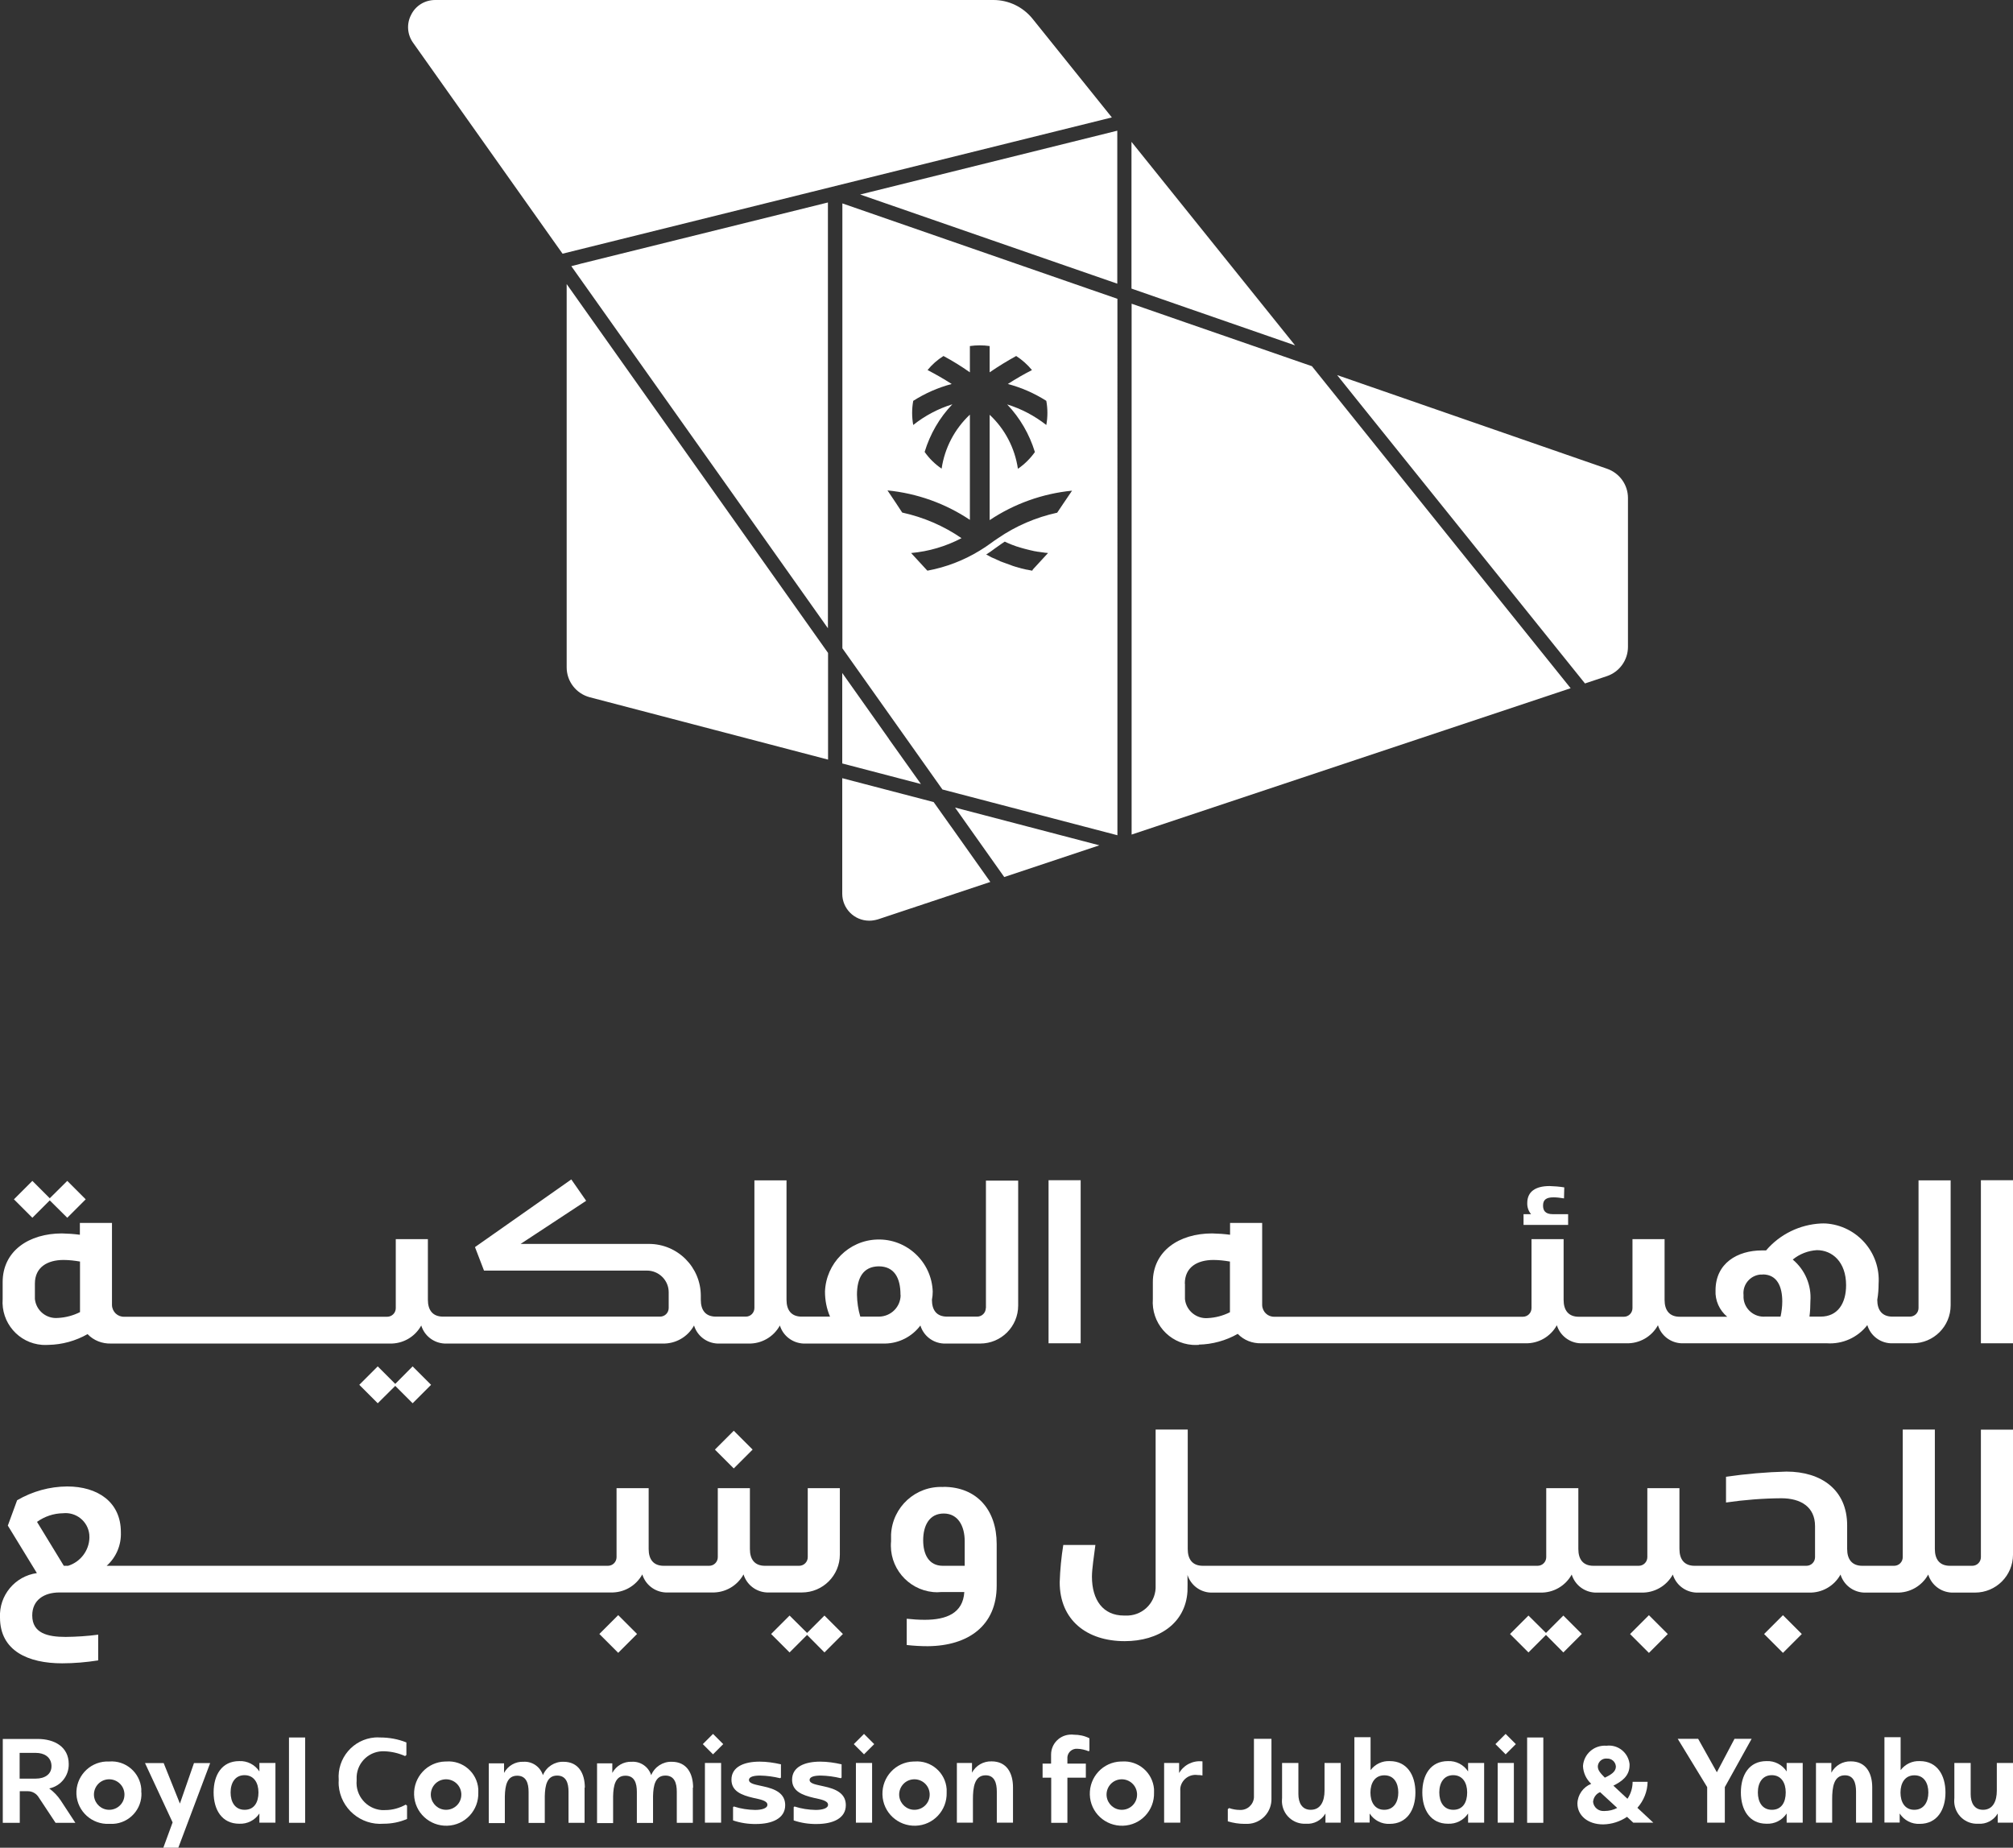 <?xml version="1.0" encoding="UTF-8"?>
<svg id="Réteg_1" data-name="Réteg 1" xmlns="http://www.w3.org/2000/svg" viewBox="0 0 151.72 139.26">
  <rect x="0" y="0" width="151.72" height="139.26" fill="#333333" stroke="none"/>
  <defs>
    <style>
      .cls-1 {
        fill: #fff;
        stroke-width: 0px;
      }
    </style>
  </defs>
  <g id="Group_3" data-name="Group 3">
    <path id="Path_7" data-name="Path 7" class="cls-1" d="M118.18,91.51h-1.14c-.59,0-.74-.29-.74-.65,0-.42.22-.62.79-.62.27,0,.53.04.79.08l.02-.83c-.37-.06-.74-.09-1.11-.1-1.06,0-1.68.42-1.68,1.28-.01.31.09.61.29.84h-.57v.81h3.36v-.81Z"/>
    <path id="Path_8" data-name="Path 8" class="cls-1" d="M90.35,101.34c1.03-.02,2.04-.3,2.94-.81.46.48,1.1.73,1.77.71h19.9c.98.03,1.9-.49,2.38-1.36.24.78.95,1.32,1.76,1.36h3.48c.98.03,1.9-.49,2.38-1.36.24.78.94,1.32,1.76,1.36h10.97c1.18.08,2.32-.43,3.05-1.37h0c.24.79.94,1.33,1.76,1.37h1.66c1.58,0,2.86-1.28,2.86-2.86h0v-9.42h-2.42v9.62c0,.36-.29.65-.65.65h-1.32c-.77,0-1.14-.48-1.14-1.27h0c.07-.4.1-.8.1-1.2.16-2.36-1.63-4.39-3.98-4.55-.12,0-.24-.01-.36,0-1.6.08-3.1.81-4.14,2.03h-.3c-1.88,0-3.51.98-3.51,3.01-.04.76.29,1.5.88,1.99h-3.58c-.77,0-1.14-.48-1.14-1.27v-4.58h-2.42v5.2c0,.36-.29.65-.64.65h-3.41c-.77,0-1.14-.48-1.14-1.27v-4.58h-2.42v5.2c0,.36-.29.65-.65.65h-18.72c-.5.02-.91-.37-.93-.87,0-.04,0-.08,0-.12v-6.08h-2.42v.89c-.45-.06-.9-.09-1.35-.1-2.49,0-4.47,1.32-4.47,3.67v1.27c-.13,1.78,1.2,3.33,2.98,3.46.16.01.32.01.49,0M136.94,94.22c1.16,0,2.2.89,2.2,2.64,0,1.36-.62,2.37-1.92,2.37h-.84c.05-.39.07-.78.07-1.17.09-1.2-.41-2.36-1.33-3.13.51-.42,1.15-.67,1.82-.71M132.85,96.05c1.12,0,1.48.96,1.48,2.04,0,.38-.05.77-.13,1.14h-1.16c-.84.06-1.57-.57-1.63-1.41,0-.07,0-.15,0-.22-.08-.77.48-1.46,1.26-1.54.06,0,.13,0,.19,0M89.3,96.74c0-1.23.93-1.78,2.16-1.78.41,0,.83.05,1.24.12v3.82c-.51.26-1.08.41-1.65.44-.87.08-1.65-.56-1.74-1.43,0-.04,0-.08,0-.11v-1.04Z"/>
    <rect id="Rectangle_3" data-name="Rectangle 3" class="cls-1" x="149.3" y="88.95" width="2.42" height="12.29"/>
    <path id="Path_9" data-name="Path 9" class="cls-1" d="M60.83,123.07l-1.32-1.31-1.39,1.39,1.39,1.39,1.32-1.32,1.31,1.32,1.39-1.39-1.39-1.39-1.31,1.31Z"/>
    <path id="Path_10" data-name="Path 10" class="cls-1" d="M71.1,112.07c-2.08-.1-3.84,1.5-3.94,3.58,0,.17,0,.34,0,.51-.18,1.93,1.24,3.64,3.17,3.83.19.02.39.02.58,0h1.77c-.1,1.6-1.36,2.09-2.98,2.09-.45,0-.91-.03-1.36-.08v1.98c.53.06,1.07.09,1.6.09,3.04-.03,5.18-1.55,5.18-4.56v-3.15c0-2.54-1.48-4.3-4.02-4.3M72.71,118.01h-1.65c-1.06,0-1.48-.87-1.48-1.92,0-1.11.46-2.02,1.55-2.02s1.58.96,1.58,2.09v1.85Z"/>
    <rect id="Rectangle_4" data-name="Rectangle 4" class="cls-1" x="54.3" y="108.24" width="2.01" height="2.01" transform="translate(-61.05 71.11) rotate(-45)"/>
    <rect id="Rectangle_5" data-name="Rectangle 5" class="cls-1" x="45.59" y="122.14" width="2.01" height="2.01" transform="translate(-73.43 69.02) rotate(-45)"/>
    <path id="Path_11" data-name="Path 11" class="cls-1" d="M59.86,120.02h.58c1.58,0,2.86-1.28,2.86-2.86h0v-5h-2.42v5.2c0,.36-.29.65-.65.65h-2.57c-.78,0-1.14-.48-1.14-1.27v-4.58h-2.42v5.2c0,.36-.29.65-.65.65h-3.42c-.78,0-1.14-.48-1.14-1.27v-4.58h-2.42v5.2c0,.36-.29.65-.65.65H8.04c.72-.64,1.11-1.57,1.07-2.54,0-2.27-1.75-3.44-4.05-3.44-1.33.01-2.62.37-3.77,1.04l-.7,1.91,2.19,3.58c-1.65.23-2.86,1.68-2.78,3.35,0,2.52,2.14,3.45,4.68,3.45.91,0,1.82-.08,2.72-.22v-1.94c-.81.11-1.63.16-2.45.17-1.35,0-2.52-.27-2.52-1.62,0-1.16.89-1.73,2.05-1.73h41.55c.98.03,1.9-.49,2.38-1.36.24.78.94,1.32,1.76,1.36h3.49c.98.03,1.9-.49,2.38-1.36.24.78.94,1.32,1.76,1.36h2.08ZM5.1,118.01h-.29l-2.02-3.31c.57-.41,1.25-.64,1.95-.65.99-.11,1.88.6,1.99,1.59,0,.08.01.16.01.24-.02.99-.69,1.86-1.64,2.14"/>
    <rect id="Rectangle_6" data-name="Rectangle 6" class="cls-1" x="133.38" y="122.14" width="2.01" height="2.01" transform="translate(-47.72 131.1) rotate(-45)"/>
    <rect id="Rectangle_7" data-name="Rectangle 7" class="cls-1" x="123.28" y="122.14" width="2.01" height="2.01" transform="translate(-50.68 123.96) rotate(-45)"/>
    <path id="Path_12" data-name="Path 12" class="cls-1" d="M149.3,117.36c0,.36-.29.65-.65.65h-1.68c-.78,0-1.14-.48-1.14-1.27v-9h-2.42v9.62c0,.36-.29.65-.65.65h-2.4c-.77,0-1.14-.48-1.14-1.27v-1.78c0-2.66-1.93-4.05-4.58-4.05-1.52.04-3.04.17-4.55.39v1.94c1.38-.2,2.77-.31,4.17-.32,1.46,0,2.54.65,2.54,2.1v2.34c0,.36-.29.65-.65.65h-8.43c-.77,0-1.14-.48-1.14-1.27v-4.58h-2.42v5.2c0,.36-.29.65-.65.65h-3.41c-.78,0-1.14-.48-1.14-1.27v-4.58h-2.42v5.2c0,.36-.29.65-.65.65h-25.23c-.78,0-1.14-.48-1.14-1.27v-9h-2.42v11.74c.06,1.2-.86,2.22-2.07,2.28-.11,0-.22,0-.32,0-1.56,0-2.41-1.16-2.41-2.93,0-.59.16-1.6.26-2.39h-2.42c-.15.93-.24,1.87-.27,2.81,0,2.86,2.05,4.44,4.9,4.44,2.55,0,4.58-1.33,4.73-3.75.01-.26.01-.8,0-1.24.25.77.95,1.3,1.75,1.33h24.83c.98.03,1.9-.49,2.38-1.36.24.78.94,1.32,1.76,1.36h3.48c.98.03,1.9-.49,2.38-1.36.24.78.94,1.32,1.76,1.36h8.5c.98.03,1.9-.49,2.38-1.36.24.78.94,1.32,1.76,1.36h2.47c.98.03,1.9-.49,2.38-1.36.24.78.94,1.32,1.76,1.36h1.77c1.58,0,2.86-1.28,2.86-2.86h0v-9.42h-2.42v9.62Z"/>
    <path id="Path_13" data-name="Path 13" class="cls-1" d="M116.52,123.07l-1.32-1.31-1.39,1.39,1.39,1.39,1.32-1.32,1.31,1.32,1.39-1.39-1.39-1.39-1.31,1.31Z"/>
    <path id="Path_14" data-name="Path 14" class="cls-1" d="M3.75,90.47l1.32,1.31,1.39-1.39-1.39-1.39-1.32,1.31-1.31-1.31-1.39,1.39,1.39,1.39,1.31-1.31Z"/>
    <rect id="Rectangle_8" data-name="Rectangle 8" class="cls-1" x="79.03" y="88.95" width="2.42" height="12.29"/>
    <path id="Path_15" data-name="Path 15" class="cls-1" d="M74.3,98.58c0,.36-.29.65-.65.65h-2.27c-.78,0-1.14-.48-1.14-1.27h0c.04-.2.06-.41.06-.62-.08-2.24-1.96-4-4.2-3.92-2.13.07-3.84,1.79-3.92,3.92,0,.65.12,1.29.38,1.89h-2.14c-.77,0-1.14-.48-1.14-1.27v-9h-2.42v9.62c0,.36-.29.65-.64.65h-2.26c-.78,0-1.14-.48-1.14-1.27v-.3c0-2.16-1.75-3.91-3.91-3.91h-9.67l4.94-3.25-1.12-1.61-7.26,5.1.68,1.77h12.28c.9,0,1.64.73,1.64,1.63h0v1.19c0,.36-.29.65-.65.65h-16.36c-.77,0-1.14-.48-1.14-1.27v-4.57h-2.42v5.2c0,.36-.29.65-.65.65H9.37c-.5.02-.91-.37-.93-.87,0-.04,0-.08,0-.12v-6.08h-2.42v.89c-.45-.06-.9-.09-1.35-.1-2.49,0-4.47,1.32-4.47,3.67v1.27c-.13,1.78,1.2,3.33,2.98,3.46.16.01.32.01.48,0,1.03-.02,2.04-.3,2.94-.81.46.48,1.1.73,1.77.71h21c.98.03,1.9-.49,2.38-1.36.24.78.94,1.32,1.76,1.36h16.42c.98.03,1.9-.49,2.38-1.36.24.78.94,1.32,1.76,1.36h2.33c.98.03,1.9-.49,2.38-1.36.24.78.95,1.32,1.77,1.36h6.17c1.04-.02,2.02-.52,2.65-1.36.24.78.94,1.32,1.76,1.36h2.75c1.58,0,2.86-1.28,2.86-2.86v-9.42h-2.43v9.62ZM6.03,98.89c-.51.26-1.08.41-1.66.44-.88.08-1.65-.56-1.74-1.43,0-.04,0-.08,0-.11v-1.05c0-1.23.94-1.78,2.16-1.78.41,0,.83.05,1.24.12v3.82ZM67.88,97.6c0,.9-.73,1.62-1.63,1.63h-1.41c-.16-.54-.24-1.09-.25-1.65,0-1.26.46-2.12,1.63-2.14h.02c1.17.01,1.63.88,1.63,2.14v.03Z"/>
    <path id="Path_16" data-name="Path 16" class="cls-1" d="M29.79,104.45l1.31,1.31,1.39-1.39-1.39-1.39-1.31,1.32-1.32-1.32-1.39,1.39,1.39,1.39,1.32-1.31Z"/>
    <path id="Path_17" data-name="Path 17" class="cls-1" d="M4.18,137.37l-1.25-1.89c-.17-.29-.48-.48-.82-.48h-.62v2.38H.21v-6.32h2.62c1.3,0,2.35.61,2.35,1.89.02.89-.6,1.66-1.47,1.84.34.25.64.56.87.91l1.1,1.68h-1.49ZM2.7,134.05c.66,0,1.21-.32,1.18-.99-.03-.64-.55-.95-1.18-.95h-1.22v1.94h1.22Z"/>
    <path id="Path_18" data-name="Path 18" class="cls-1" d="M10.66,135.1c.06,1.24-.9,2.3-2.14,2.36-.1,0-.19,0-.29,0-1.3.06-2.4-.94-2.47-2.23-.06-1.3.94-2.4,2.23-2.47.08,0,.16,0,.24,0,1.24-.1,2.32.83,2.42,2.06,0,.09,0,.19,0,.28M9.37,135.1c-.08-.63-.66-1.07-1.29-.99-.63.08-1.07.66-.99,1.29.08.57.56,1,1.14,1,.63,0,1.15-.5,1.15-1.14,0-.05,0-.11-.01-.16"/>
    <path id="Path_19" data-name="Path 19" class="cls-1" d="M12.34,132.89l1.22,3.04,1.06-3.05h1.22l-2.4,6.38h-1.13l.7-1.91-2.08-4.47h1.42Z"/>
    <path id="Path_20" data-name="Path 20" class="cls-1" d="M20.76,132.87v4.5h-1.21v-.69c-.34.51-.91.8-1.52.77-1.3,0-1.93-1.05-1.93-2.36s.62-2.36,1.93-2.36c.61-.03,1.19.27,1.52.78v-.64h1.21ZM19.48,135.1v-.02c0-.71-.34-1.29-1.05-1.29s-1.05.58-1.05,1.3.33,1.31,1.06,1.31,1.04-.58,1.04-1.3"/>
    <rect id="Rectangle_9" data-name="Rectangle 9" class="cls-1" x="21.78" y="130.95" width="1.22" height="6.43"/>
    <path id="Path_21" data-name="Path 21" class="cls-1" d="M30.63,131.32v.95l-.1.08c-.49-.22-1.01-.34-1.54-.36-1.11-.06-2.05.79-2.11,1.9,0,.1,0,.2,0,.3-.1,1.13.74,2.13,1.87,2.23.1,0,.2.01.3,0,.54,0,1.06-.15,1.53-.41l.1.08v1c-.55.24-1.15.36-1.76.36-1.73.14-3.25-1.15-3.39-2.88-.01-.14-.01-.28,0-.42-.13-1.64,1.09-3.07,2.72-3.2.13-.01.26-.01.4,0,.68,0,1.35.12,1.97.37"/>
    <path id="Path_22" data-name="Path 22" class="cls-1" d="M36.05,135.1c.04,1.34-1,2.46-2.34,2.5-1.34.04-2.46-1-2.5-2.34-.04-1.34,1-2.46,2.34-2.5.03,0,.05,0,.08,0,1.24-.1,2.33.83,2.42,2.08,0,.09,0,.18,0,.27M34.76,135.1c-.08-.63-.66-1.07-1.29-.99-.63.08-1.07.66-.99,1.29.08.57.56,1,1.14,1,.63,0,1.15-.5,1.15-1.14,0-.05,0-.11-.01-.16"/>
    <path id="Path_23" data-name="Path 23" class="cls-1" d="M44.06,134.72v2.66h-1.21v-2.34c0-.66-.18-1.22-.86-1.22-.76,0-.91.73-.93,1.55v2.02h-1.22v-2.34c0-.66-.18-1.22-.86-1.22-.76,0-.91.73-.93,1.55v2.02h-1.21v-4.5h1.15v.72c.29-.54.86-.87,1.47-.84.66-.04,1.26.38,1.46,1.01.26-.63.88-1.03,1.55-1.01,1.13,0,1.61.87,1.61,1.96"/>
    <path id="Path_24" data-name="Path 24" class="cls-1" d="M52.22,134.72v2.66h-1.21v-2.34c0-.66-.18-1.22-.86-1.22-.76,0-.91.73-.93,1.55v2.02h-1.22v-2.34c0-.66-.18-1.22-.86-1.22-.76,0-.91.73-.93,1.55v2.02h-1.21v-4.5h1.15v.72c.29-.54.86-.87,1.47-.84.66-.04,1.26.38,1.46,1.01.26-.63.88-1.03,1.55-1.01,1.13,0,1.61.87,1.61,1.96"/>
    <path id="Path_25" data-name="Path 25" class="cls-1" d="M58.86,132.96v1.01l-.06.05c-.49-.12-1-.19-1.51-.2-.45,0-.84.08-.84.33,0,.3.56.36,1.06.48.9.19,1.67.52,1.67,1.42,0,1.01-1,1.42-2.19,1.42-.59.01-1.18-.08-1.74-.27v-1l.06-.05c.52.17,1.06.25,1.6.26.45,0,.93-.1.93-.39,0-.32-.58-.41-1.07-.52-.9-.21-1.64-.51-1.64-1.37,0-.98.97-1.36,2.12-1.36.54,0,1.08.08,1.6.2"/>
    <path id="Path_26" data-name="Path 26" class="cls-1" d="M63.43,132.96v1.01l-.06.05c-.49-.12-1-.19-1.51-.2-.45,0-.84.08-.84.33,0,.3.56.36,1.06.48.9.19,1.67.52,1.67,1.42,0,1.01-1,1.42-2.19,1.42-.59.01-1.18-.08-1.74-.27v-1l.06-.05c.52.17,1.06.25,1.6.26.45,0,.93-.1.93-.39,0-.32-.58-.41-1.07-.52-.9-.21-1.64-.51-1.64-1.37,0-.98.97-1.36,2.12-1.36.54,0,1.08.08,1.6.2"/>
    <path id="Path_27" data-name="Path 27" class="cls-1" d="M71.35,135.1c.04,1.34-1,2.46-2.34,2.5-1.34.04-2.46-1-2.5-2.34-.04-1.34,1-2.46,2.34-2.5.03,0,.05,0,.08,0,1.24-.1,2.33.83,2.42,2.08,0,.09,0,.18,0,.27M70.06,135.1c-.08-.63-.66-1.07-1.29-.99-.63.08-1.07.66-.99,1.29.08.57.56,1,1.14,1,.63,0,1.15-.5,1.15-1.14,0-.05,0-.11-.01-.16"/>
    <path id="Path_28" data-name="Path 28" class="cls-1" d="M73.26,132.87v.73c.29-.54.86-.87,1.48-.85,1.13,0,1.61.87,1.61,1.96v2.66h-1.22v-2.34c0-.66-.18-1.23-.84-1.23-.84,0-.96.9-.96,1.82h0s0,1.75,0,1.75h-1.21v-4.5h1.15Z"/>
    <path id="Path_29" data-name="Path 29" class="cls-1" d="M78.57,132.92h.65v-.68c0-.84.68-1.51,1.52-1.51.06,0,.13,0,.19.01.41,0,.81.08,1.18.27v.92s-.05.06-.05.06c-.27-.11-.56-.18-.86-.19-.38-.03-.71.25-.75.62,0,.04,0,.07,0,.11v.39h1.39v1.06h-1.39v3.4h-1.22v-3.4h-.65v-1.05Z"/>
    <path id="Path_30" data-name="Path 30" class="cls-1" d="M86.98,135.1c.04,1.34-1,2.46-2.34,2.5-1.34.04-2.46-1-2.5-2.34-.04-1.34,1-2.46,2.34-2.5.03,0,.05,0,.08,0,1.24-.09,2.32.84,2.42,2.08,0,.09,0,.18,0,.27M85.69,135.1c-.08-.63-.66-1.07-1.29-.99-.63.08-1.07.66-.99,1.29.08.57.56,1,1.14,1,.63,0,1.15-.5,1.15-1.14,0-.05,0-.11-.01-.16"/>
    <path id="Path_31" data-name="Path 31" class="cls-1" d="M88.87,132.87v.76c.36-.62,1.05-.96,1.76-.88v1.06c-.12-.02-.25-.03-.37-.03-.63-.09-1.22.36-1.3.99,0,.07-.01.13,0,.2v2.4h-1.22v-4.5h1.14Z"/>
    <path id="Path_32" data-name="Path 32" class="cls-1" d="M95.83,131.05v4.47c.04,1.03-.75,1.9-1.78,1.94-.09,0-.18,0-.26,0-.42,0-.84-.07-1.25-.19v-.92l.1-.08c.26.09.53.14.81.14.55.03,1.02-.39,1.06-.94,0-.05,0-.09,0-.14v-4.28h1.33Z"/>
    <path id="Path_33" data-name="Path 33" class="cls-1" d="M99.9,137.37v-.69c-.31.52-.88.82-1.48.77-.95.05-1.75-.68-1.8-1.63,0-.1,0-.21.01-.31v-2.64h1.23v2.35c0,.65.27,1.18.93,1.18.76,0,1.04-.67,1.04-1.44h0s0-2.09,0-2.09h1.22v4.5h-1.15Z"/>
    <path id="Path_34" data-name="Path 34" class="cls-1" d="M106.68,135.1c0,1.3-.63,2.36-1.94,2.36-.61.03-1.18-.27-1.51-.78v.68h-.35s-.8,0-.8,0v-6.43h1.22v2.48c.34-.45.88-.71,1.45-.68,1.3,0,1.93,1.06,1.93,2.36M105.39,135.1c0-.72-.33-1.3-1.05-1.3s-1.05.59-1.05,1.3.32,1.3,1.04,1.3,1.06-.59,1.06-1.3"/>
    <path id="Path_35" data-name="Path 35" class="cls-1" d="M111.86,132.87v4.5h-1.21v-.69c-.34.51-.91.8-1.52.77-1.3,0-1.93-1.05-1.93-2.36s.62-2.36,1.93-2.36c.61-.03,1.19.27,1.52.78v-.64h1.21ZM110.58,135.1v-.02c0-.71-.34-1.29-1.05-1.29s-1.05.58-1.05,1.3.33,1.31,1.06,1.31,1.04-.58,1.04-1.3"/>
    <path id="Path_36" data-name="Path 36" class="cls-1" d="M114.1,137.37h-1.22v-4.5h1.22v4.5ZM114.25,131.45l-.77.77-.77-.77.77-.77.77.77Z"/>
    <rect id="Rectangle_10" data-name="Rectangle 10" class="cls-1" x="115.1" y="130.95" width="1.22" height="6.43"/>
    <path id="Path_37" data-name="Path 37" class="cls-1" d="M124.6,137.37h-1.5l-.47-.44c-.53.36-1.16.56-1.8.57-1.17,0-1.94-.68-1.94-1.58.02-.65.43-1.23,1.04-1.48-.38-.35-.6-.83-.62-1.34.06-.9.83-1.58,1.73-1.53.02,0,.03,0,.05,0,.86-.1,1.63.52,1.73,1.38,0,.03,0,.06,0,.09,0,.82-.6,1.23-1.22,1.54l1.06.99c.26-.38.39-.83.39-1.28h1.13c-.01.72-.29,1.42-.77,1.96l1.2,1.12ZM121.88,136.25l-1.28-1.18c-.3.12-.5.4-.53.73.04.42.42.73.85.69,0,0,.01,0,.02,0,.33,0,.66-.08.95-.23M120.95,133.98c.47-.22.84-.45.84-.84-.02-.35-.32-.62-.67-.6,0,0,0,0,0,0-.34-.04-.65.21-.69.55,0,.02,0,.04,0,.06,0,.27.2.5.53.83"/>
    <path id="Path_38" data-name="Path 38" class="cls-1" d="M132.02,131.05l-2.02,3.64v2.68h-1.33v-2.68l-2.22-3.64h1.54l1.41,2.52,1.33-2.52h1.28Z"/>
    <path id="Path_39" data-name="Path 39" class="cls-1" d="M135.87,132.87v4.5h-1.21v-.69c-.34.51-.91.8-1.52.77-1.3,0-1.93-1.05-1.93-2.36s.62-2.36,1.93-2.36c.61-.03,1.19.27,1.52.78v-.64h1.21ZM134.59,135.1v-.02c0-.71-.34-1.29-1.05-1.29s-1.05.58-1.05,1.3.33,1.31,1.06,1.31,1.04-.58,1.04-1.3"/>
    <path id="Path_40" data-name="Path 40" class="cls-1" d="M138.03,132.87v.73c.29-.54.86-.87,1.47-.85,1.13,0,1.61.87,1.61,1.96v2.66h-1.22v-2.34c0-.66-.18-1.23-.84-1.23-.84,0-.96.9-.96,1.82h0s0,1.75,0,1.75h-1.22v-4.5h1.15Z"/>
    <path id="Path_41" data-name="Path 41" class="cls-1" d="M146.63,135.1c0,1.3-.63,2.36-1.94,2.36-.61.03-1.18-.27-1.51-.78v.68h-.35s-.8,0-.8,0v-6.43h1.22v2.48c.34-.45.88-.71,1.45-.68,1.3,0,1.93,1.06,1.93,2.36M145.34,135.1c0-.72-.33-1.3-1.05-1.3s-1.05.59-1.05,1.3.32,1.3,1.04,1.3,1.06-.59,1.06-1.3"/>
    <path id="Path_42" data-name="Path 42" class="cls-1" d="M150.57,137.37v-.69c-.31.52-.88.82-1.48.77-.95.05-1.75-.68-1.8-1.63,0-.1,0-.21.01-.31v-2.64h1.23v2.35c0,.65.27,1.18.93,1.18.76,0,1.04-.67,1.04-1.44h0s0-2.09,0-2.09h1.22v4.5h-1.15Z"/>
    <rect id="Rectangle_11" data-name="Rectangle 11" class="cls-1" x="64.51" y="132.87" width="1.22" height="4.5"/>
    <path id="Path_43" data-name="Path 43" class="cls-1" d="M65.89,131.45l-.77.77-.77-.77.77-.77.77.77Z"/>
    <rect id="Rectangle_12" data-name="Rectangle 12" class="cls-1" x="53.13" y="132.87" width="1.22" height="4.5"/>
    <path id="Path_44" data-name="Path 44" class="cls-1" d="M54.51,131.45l-.77.77-.77-.77.77-.77.77.77Z"/>
    <path id="Path_45" data-name="Path 45" class="cls-1" d="M109,40.2l-10.12-12.6-9.53-3.3-4.06-1.41v40.01l33.09-11.03-9.38-11.67ZM64.83,14.66l19.38,6.72v-11.53l-19.38,4.81ZM43.72,19.89l-.66.17,12.01,16.94,7.33,10.35V15.26l-18.69,4.63ZM66.99,55.68l-3.51-4.96v6.82l5.93,1.55-2.42-3.4ZM82.11,21.79l-18.62-6.46v33.53l4.38,6.18,3.16,4.46,13.19,3.45V22.52l-2.11-.73ZM77.85,42.95l-.06.06c-.12-.02-.23-.04-.35-.07-.05,0-.11-.02-.16-.03-.07-.02-.14-.03-.21-.05l-.13-.03s-.06-.02-.09-.03c-.06-.01-.12-.03-.18-.05-.09-.02-.18-.05-.27-.08-.06-.02-.11-.03-.17-.06-.22-.08-.44-.16-.66-.24-.05-.02-.1-.04-.16-.06-.02,0-.04-.02-.06-.03-.05-.03-.11-.05-.16-.07s-.12-.05-.17-.08-.09-.04-.14-.06-.09-.04-.14-.06c-.07-.04-.14-.07-.2-.11s-.14-.07-.21-.11c.23-.14.44-.29.65-.45.16-.12.33-.24.51-.36.08-.05.16-.1.24-.16.06.03.13.06.19.09.12.05.24.1.36.15.08.03.17.06.25.09.05.02.1.04.15.05l.16.05.2.06c.07.02.14.04.22.06.23.06.47.12.71.17l.13.02c.06.01.12.03.19.03l.21.03s.1.01.15.02.09.01.13.02c.07,0,.14.01.21.02l-1.17,1.27ZM80.17,37.91l-.49.73c-1.6.35-3.12,1-4.47,1.93-.18.12-.36.24-.53.37-.28.2-.55.39-.84.56-1.21.74-2.54,1.25-3.94,1.51l-.06-.06-1.17-1.27c1.33-.12,2.62-.5,3.8-1.12-1.35-.93-2.87-1.58-4.47-1.93l-.48-.73-.63-.94c2.22.22,4.36.98,6.21,2.22v-7.93c-1.15,1.08-1.9,2.51-2.13,4.07-.5-.34-.93-.76-1.28-1.26.41-1.35,1.12-2.58,2.09-3.59-1.07.33-2.07.86-2.95,1.56-.11-.6-.11-1.22,0-1.82.9-.57,1.87-1,2.9-1.27-.59-.38-1.2-.73-1.82-1.05.34-.42.74-.77,1.2-1.06.69.37,1.35.78,1.99,1.23v-1.98c.49-.07,1-.07,1.49,0v1.98c.64-.44,1.31-.85,2-1.23.45.29.85.65,1.19,1.06-.63.32-1.23.67-1.82,1.05,1.03.27,2,.7,2.9,1.27.11.6.11,1.22,0,1.82-.88-.69-1.88-1.22-2.95-1.55.97,1.02,1.68,2.25,2.09,3.59-.35.49-.78.92-1.28,1.26-.23-1.56-.98-3-2.13-4.07v7.94c1.86-1.24,3.99-2,6.21-2.22l-.63.93ZM85.28,10.69v11.06l4.2,1.46,8.13,2.82-12.33-15.34ZM77.82,1.41C77.1.52,76.02,0,74.88,0h-42.08c-.77,0-1.47.42-1.81,1.11-.36.68-.3,1.5.15,2.12l10.5,14.82.76,1.07,18.66-4.63,22.74-5.64-5.98-7.44ZM54.97,38.71l-12.26-17.3v28.89c0,1.06.72,1.98,1.74,2.25l17.96,4.7v-8.04l-7.44-10.5ZM71.67,62.28l-1.3-1.83-6.89-1.8v8.7c0,1.13.91,2.04,2.04,2.04.22,0,.44-.04.65-.1l8.47-2.82-2.96-4.18ZM71.98,60.86l1.21,1.71,2.5,3.53,7.17-2.39-10.89-2.85ZM121.13,35.33l-20.35-7.06,1.53,1.91,17.15,21.33,1.65-.55c.95-.32,1.59-1.21,1.59-2.21v-11.22c0-.99-.63-1.87-1.57-2.2"/>
  </g>
</svg>